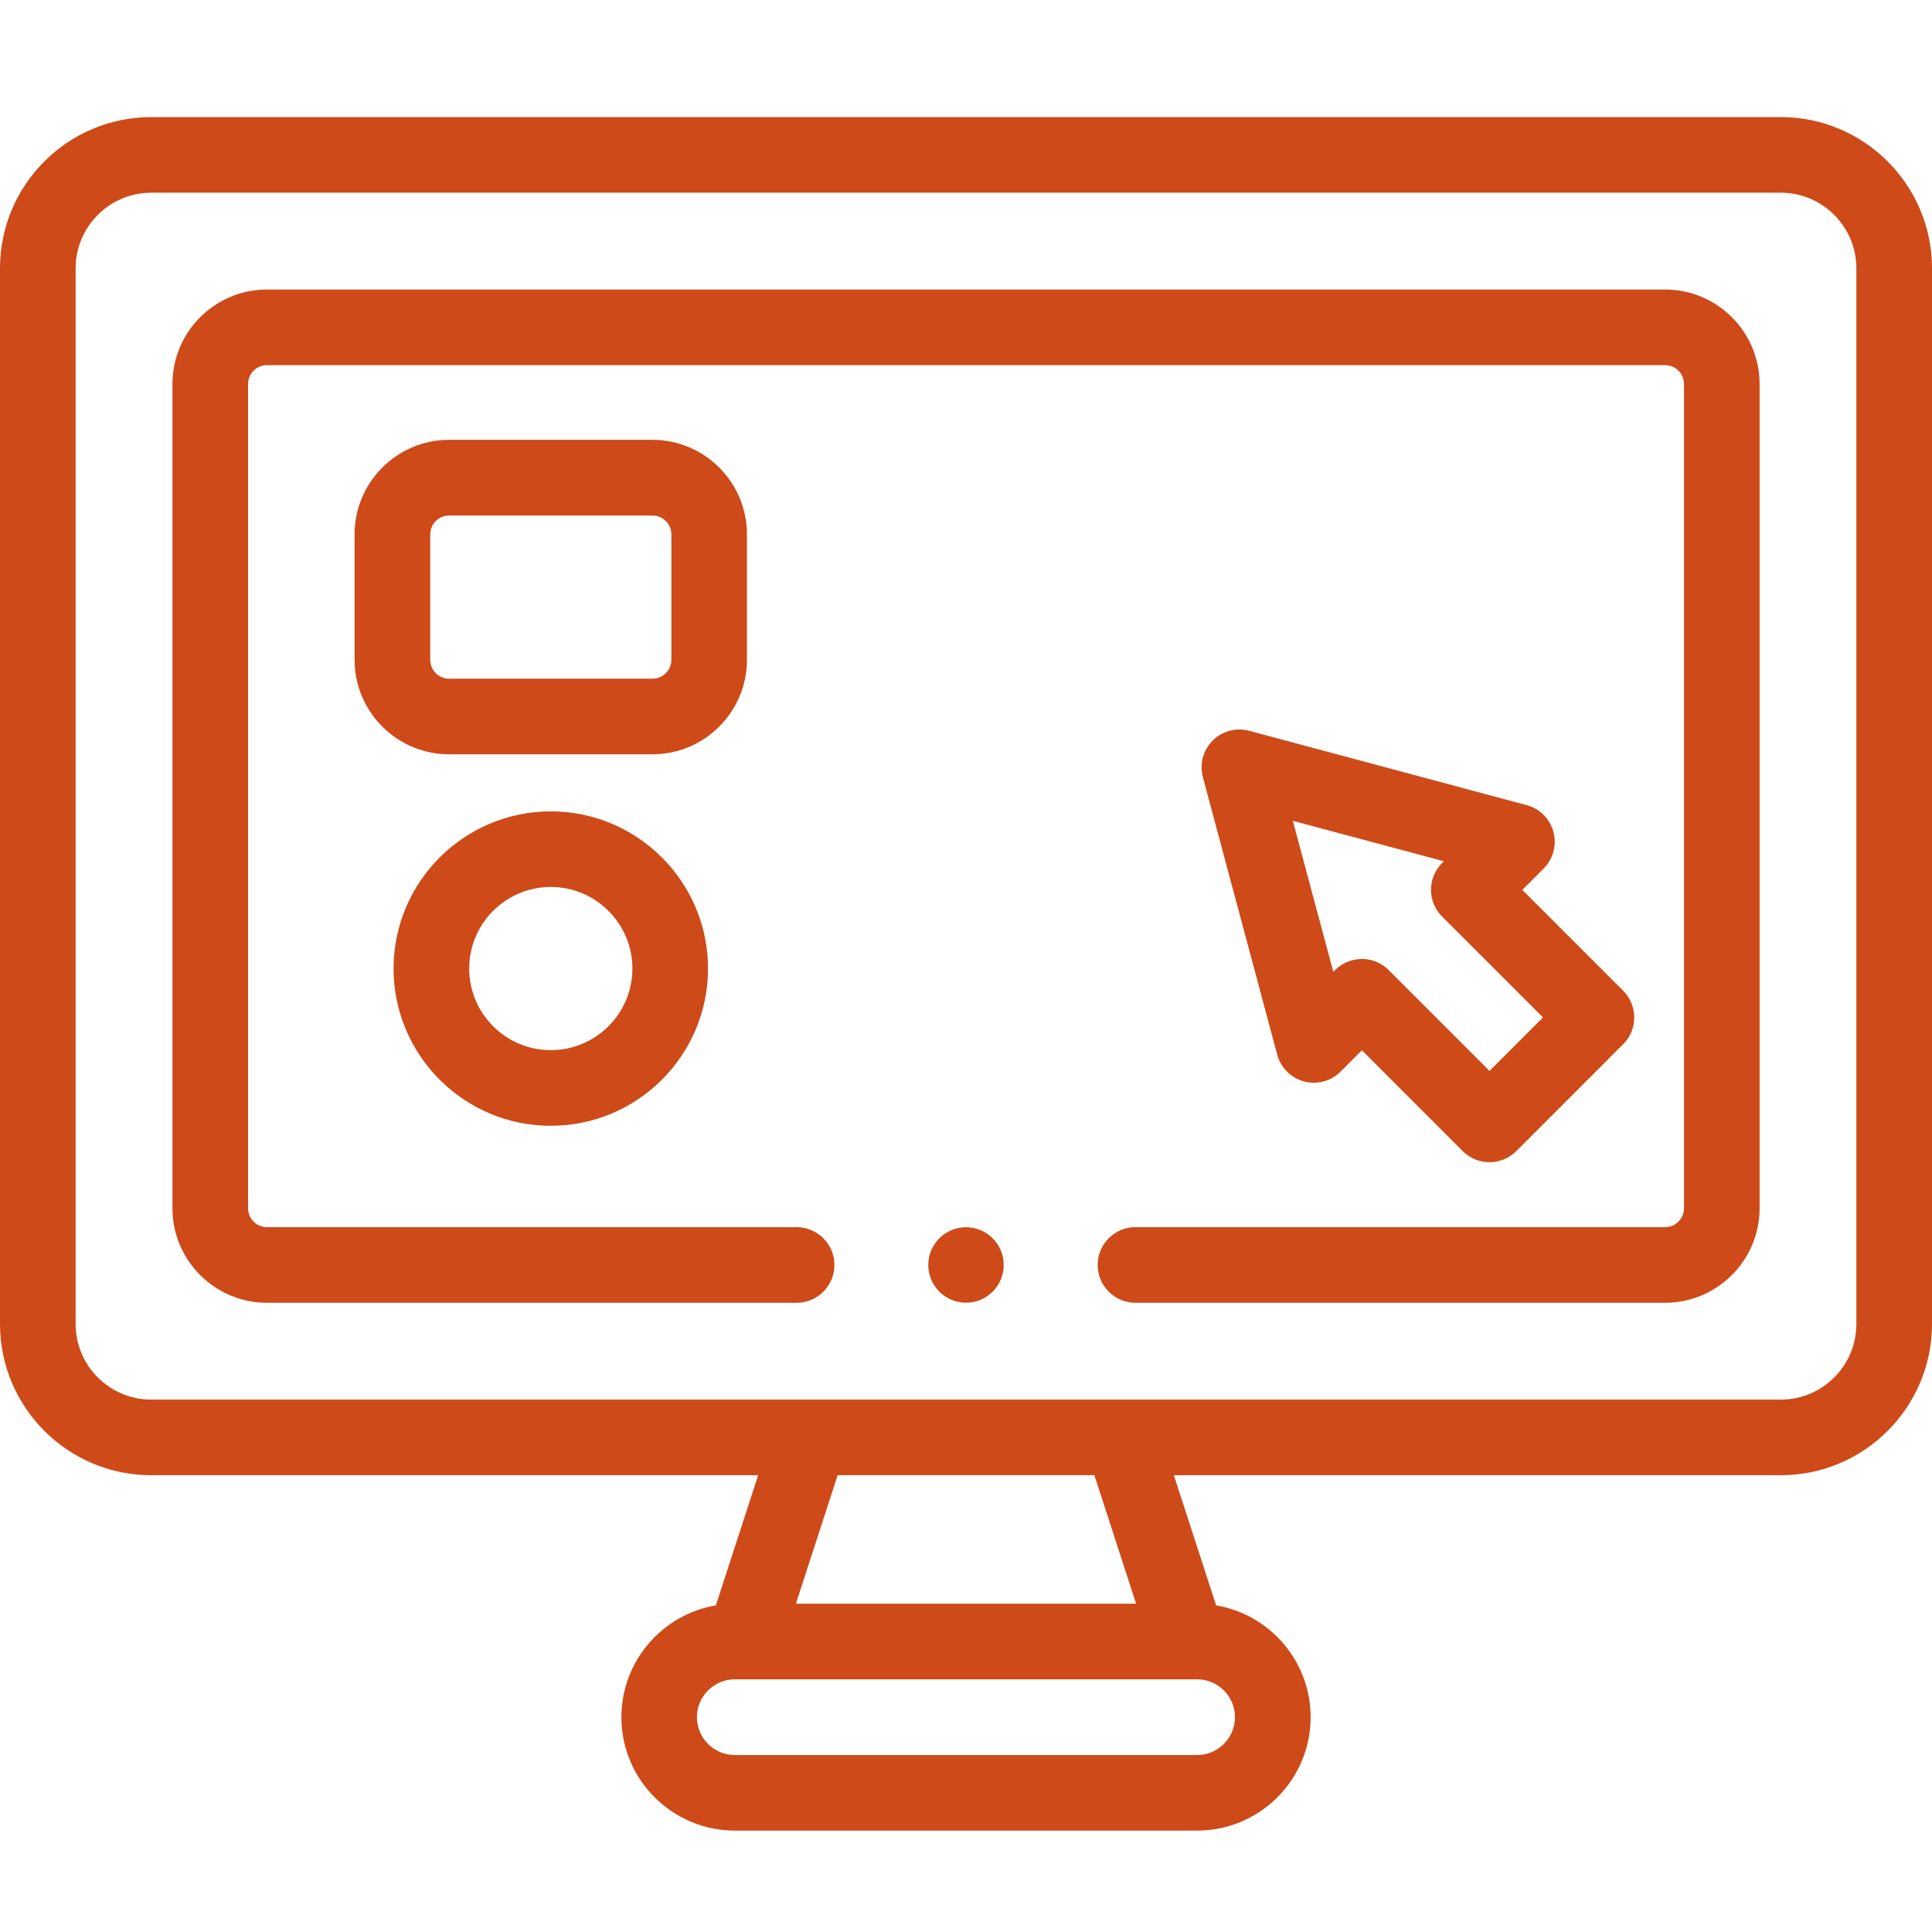 <svg width="55" height="55" viewBox="0 0 55 55" fill="none" xmlns="http://www.w3.org/2000/svg">
<path d="M28.574 36.011C28.574 36.604 28.093 37.085 27.5 37.085C26.907 37.085 26.426 36.604 26.426 36.011C26.426 35.418 26.907 34.937 27.5 34.937C28.093 34.937 28.574 35.418 28.574 36.011Z" fill="#CE4A19"/>
<path d="M50.694 3.333H4.305C1.931 3.333 0 5.264 0 7.639V37.691C0 40.064 1.931 41.997 4.305 41.997H21.583L20.379 45.702C18.855 45.96 17.69 47.289 17.69 48.885C17.69 50.665 19.138 52.113 20.919 52.113H34.081C35.862 52.113 37.311 50.665 37.311 48.885C37.311 47.289 36.147 45.96 34.621 45.702L33.417 41.997H50.694C53.068 41.997 55 40.066 55 37.691V7.639C55 5.264 53.069 3.333 50.694 3.333ZM35.157 48.885C35.157 49.477 34.674 49.962 34.08 49.962H20.917C20.324 49.962 19.84 49.479 19.84 48.885C19.84 48.291 20.323 47.807 20.917 47.807H34.08C34.674 47.807 35.157 48.29 35.157 48.885ZM32.343 45.655H22.657L23.846 41.995H31.154L32.343 45.655ZM52.847 37.691C52.847 38.879 51.882 39.844 50.694 39.844H4.305C3.118 39.844 2.153 38.879 2.153 37.691V7.639C2.153 6.451 3.118 5.486 4.305 5.486H50.694C51.882 5.486 52.847 6.451 52.847 7.639V37.691Z" fill="#CE4A19"/>
<path d="M47.401 8.242H7.6C6.117 8.242 4.909 9.449 4.909 10.933V34.397C4.909 35.881 6.117 37.088 7.6 37.088H22.677C23.271 37.088 23.754 36.607 23.754 36.011C23.754 35.417 23.271 34.935 22.677 34.935H7.6C7.304 34.935 7.062 34.695 7.062 34.397V10.932C7.062 10.635 7.303 10.395 7.6 10.395H47.402C47.699 10.395 47.94 10.635 47.94 10.932V34.395C47.94 34.692 47.699 34.934 47.402 34.934H32.325C31.73 34.934 31.248 35.417 31.248 36.01C31.248 36.604 31.73 37.087 32.325 37.087H47.401C48.885 37.087 50.092 35.879 50.092 34.395V10.932C50.092 9.449 48.885 8.242 47.401 8.242Z" fill="#CE4A19"/>
<path d="M21.264 18.782V15.213C21.264 13.729 20.057 12.521 18.573 12.521H12.785C11.301 12.521 10.094 13.729 10.094 15.213V18.782C10.094 20.266 11.301 21.473 12.785 21.473H18.574C20.058 21.473 21.264 20.266 21.264 18.782ZM19.113 18.782C19.113 19.078 18.871 19.321 18.574 19.321H12.785C12.489 19.321 12.248 19.08 12.248 18.782V15.213C12.248 14.916 12.489 14.676 12.785 14.676H18.574C18.871 14.676 19.113 14.916 19.113 15.213V18.782Z" fill="#CE4A19"/>
<path d="M44.223 23.682C44.123 23.311 43.834 23.02 43.463 22.921L35.561 20.804C35.19 20.704 34.793 20.811 34.521 21.084C34.249 21.356 34.143 21.751 34.243 22.123L36.36 30.026C36.46 30.396 36.75 30.687 37.122 30.786C37.493 30.886 37.89 30.779 38.162 30.508L38.771 29.899L41.642 32.771C41.844 32.973 42.118 33.086 42.403 33.086C42.688 33.086 42.963 32.973 43.165 32.771L46.209 29.726C46.628 29.306 46.628 28.625 46.209 28.205L43.337 25.333L43.946 24.725C44.216 24.451 44.324 24.054 44.223 23.682ZM43.925 28.964L42.403 30.487L39.531 27.615C39.321 27.404 39.046 27.3 38.769 27.3C38.494 27.3 38.219 27.404 38.009 27.615L37.957 27.666L36.804 23.367L41.104 24.518L41.052 24.57C40.633 24.989 40.633 25.671 41.052 26.091L43.925 28.964Z" fill="#CE4A19"/>
<path d="M11.204 27.573C11.204 30.041 13.211 32.049 15.68 32.049C18.148 32.049 20.156 30.041 20.156 27.573C20.156 25.106 18.148 23.098 15.68 23.098C13.212 23.098 11.204 25.106 11.204 27.573ZM18.003 27.573C18.003 28.854 16.96 29.895 15.68 29.895C14.399 29.895 13.357 28.854 13.357 27.573C13.357 26.291 14.399 25.25 15.68 25.25C16.96 25.25 18.003 26.291 18.003 27.573Z" fill="#CE4A19"/>
</svg>
